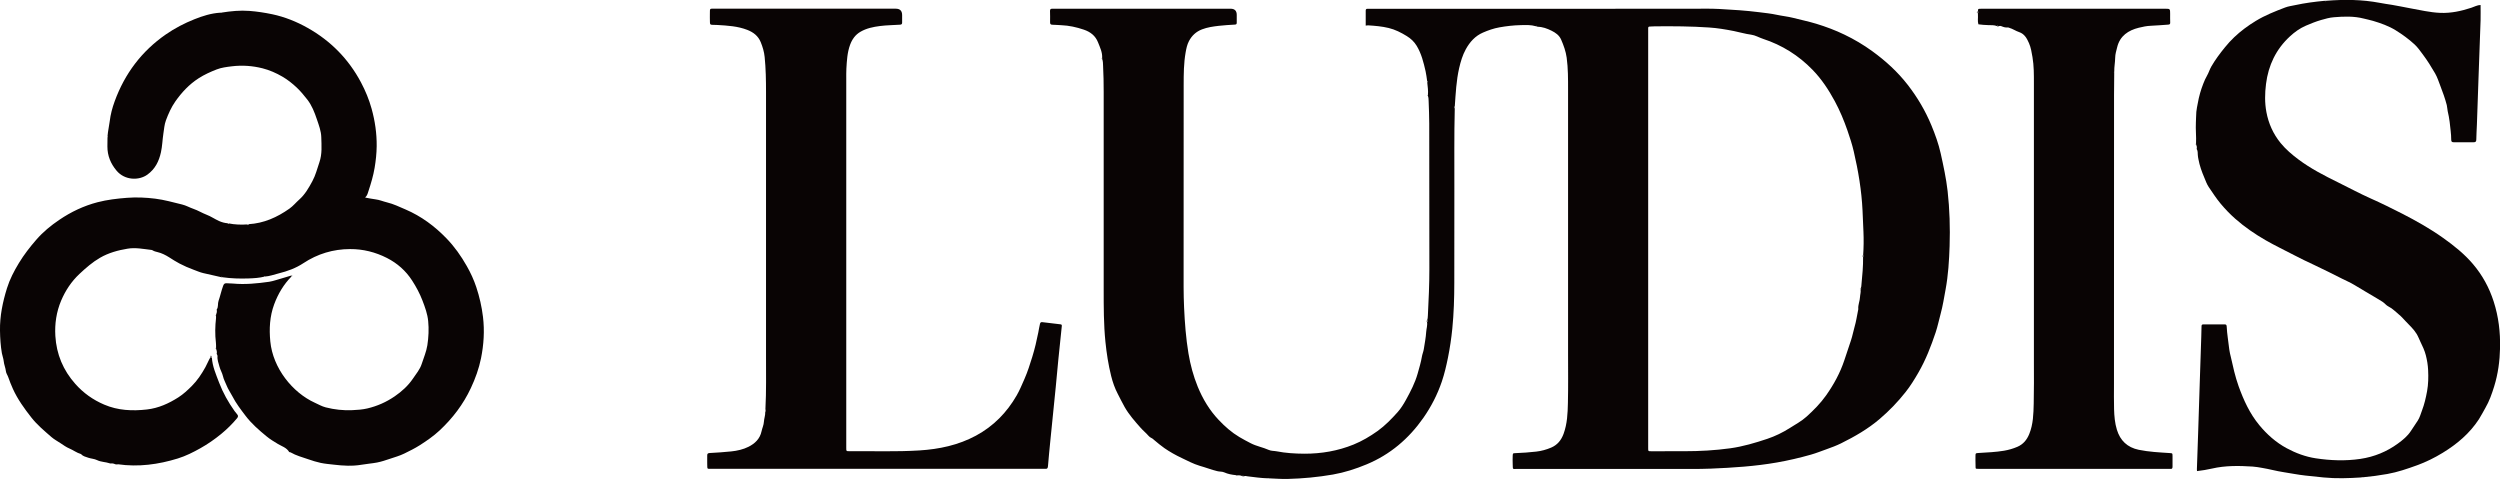 <?xml version="1.0" encoding="UTF-8"?><svg id="_レイヤー_2" xmlns="http://www.w3.org/2000/svg" viewBox="0 0 793.68 152.03"><defs><style>.cls-1{fill:#8f8d8d;}.cls-2{fill:#090404;}</style></defs><g id="_レイヤー_1-2"><path class="cls-2" d="m392.37,150.85c-1.27-.13-2.53-.35-3.7-.88-.72-.33-1.51-.19-2.26-.4-.88-.24-1.78-.47-2.63-.78-.98-.35-1.98-.62-2.97-.93-1.99-.6-3.8-1.58-5.66-2.46-1.91-.9-3.74-1.93-5.47-3.12-1.11-.77-2.15-1.65-3.19-2.52-.31-.26-.58-.55-.98-.72-.33-.14-.64-.4-.88-.67-.78-.91-1.73-1.66-2.51-2.55-1.84-2.08-3.69-4.16-5.08-6.6-.78-1.37-1.46-2.8-2.19-4.19-.93-1.77-1.6-3.69-2.09-5.66-.89-3.57-1.45-7.2-1.82-10.86-.56-5.54-.55-11.11-.55-16.68,0-20.89,0-41.78,0-62.67,0-2.74-.05-5.48-.19-8.22-.04-.74-.01-1.5-.29-2.21,0-.1,0-.19-.01-.29.12-1.81-.68-3.39-1.31-5-.82-2.09-2.42-3.32-4.52-4.03-2.33-.79-4.69-1.31-7.15-1.41-.91-.04-1.83-.13-2.74-.14-.55,0-.83-.15-.81-.77.03-1.2.01-2.41-.02-3.61-.01-.55.22-.72.74-.71,1.12.02,2.25,0,3.37,0,17.73,0,35.47,0,53.2,0q1.97,0,1.97,1.96c0,.83-.01,1.66,0,2.49,0,.42-.16.57-.58.59-1.7.11-3.41.19-5.1.39-1.82.21-3.62.46-5.36,1.13-1.86.72-3.2,1.96-4.12,3.7-.6,1.13-.85,2.37-1.07,3.62-.6,3.41-.62,6.86-.62,10.31-.02,19.23-.01,38.46-.02,57.68,0,4.32-.05,8.64.15,12.95.22,4.89.59,9.77,1.39,14.61.61,3.64,1.56,7.18,2.94,10.56,1.59,3.88,3.73,7.48,6.67,10.57,1.97,2.08,4.09,3.96,6.55,5.42,1.18.7,2.39,1.34,3.61,1.97,1.84.95,3.87,1.29,5.72,2.12.81.36,1.67.28,2.5.44,2.89.57,5.83.74,8.77.76,5.41.02,10.69-.88,15.69-2.92,2.67-1.09,5.18-2.57,7.57-4.27,2.43-1.74,4.47-3.86,6.42-6.04,1.03-1.16,1.89-2.56,2.66-3.96,1.45-2.64,2.84-5.32,3.66-8.23.5-1.8,1.05-3.58,1.36-5.44.13-.78.48-1.55.6-2.36.27-1.79.64-3.58.75-5.39.06-1.08.46-2.13.27-3.22.14-.16.3-.32.02-.5.2-.51.23-1.05.25-1.58.24-4.89.48-9.78.47-14.68-.03-15.44-.01-30.87-.04-46.31,0-2.32-.11-4.65-.19-6.97-.02-.58-.02-1.16-.23-1.72,0-.1,0-.2,0-.29.14-1.33-.08-2.65-.21-3.96.12-.18.1-.34-.04-.5-.16-1.02-.25-2.06-.49-3.07-.64-2.8-1.32-5.6-2.84-8.1-.79-1.3-1.85-2.29-3.14-3.08-1.8-1.11-3.67-2.06-5.73-2.56-2.13-.52-4.32-.7-6.51-.84-.23-.01-.46.05-.79.08,0-1.59,0-3.16,0-4.74,0-.41.15-.61.58-.6.46.01.92,0,1.37,0,14.07,0,28.14,0,42.22,0,19.78,0,39.55-.01,59.33-.01,2.91,0,5.83-.09,8.74.07,4.24.23,8.47.49,12.69,1.03,1.85.23,3.71.42,5.52.81,1.76.38,3.55.55,5.32,1,2.41.62,4.86,1.13,7.25,1.85,3.08.94,6.1,2.07,8.99,3.47,3.08,1.48,6.02,3.22,8.79,5.23,4.25,3.08,8.08,6.57,11.31,10.74,3.07,3.96,5.58,8.24,7.49,12.84,1.19,2.88,2.26,5.83,2.94,8.89.88,3.97,1.74,7.93,2.2,11.98.65,5.79.81,11.6.63,17.41-.15,4.64-.44,9.29-1.29,13.87-.47,2.56-.87,5.13-1.56,7.66-.53,1.95-.93,3.94-1.57,5.87-1.48,4.41-3.14,8.73-5.48,12.77-1.24,2.15-2.54,4.27-4.09,6.22-2.46,3.11-5.18,5.94-8.22,8.53-3.74,3.19-7.92,5.58-12.27,7.74-1.48.73-3.05,1.31-4.62,1.87-1.62.57-3.21,1.22-4.86,1.69-3.58,1.02-7.21,1.87-10.88,2.51-6.94,1.21-13.94,1.66-20.96,1.95-4.16.17-8.33.08-12.49.09-16.28.02-32.56.02-48.84,0-1.8,0-1.48.35-1.58-1.6-.04-.83-.02-1.66,0-2.49.03-.87.04-.89.91-.92,2.2-.09,4.4-.23,6.6-.49,1.64-.19,3.21-.63,4.71-1.27,1.96-.84,3.19-2.33,3.94-4.38,1.16-3.18,1.3-6.48,1.37-9.78.12-5.15.05-10.3.05-15.45,0-27.99,0-55.98,0-83.98,0-3.4.02-6.81-.44-10.2-.28-2.01-.95-3.88-1.76-5.73-.62-1.42-1.8-2.21-3.05-2.83-1.38-.69-2.87-1.24-4.47-1.25-.17-.04-.21-.5-.51-.17-1.58-.47-3.21-.39-4.82-.35-2.27.05-4.52.31-6.77.71-1.83.33-3.52.93-5.19,1.65-2.48,1.07-4.2,3-5.48,5.34-1.02,1.87-1.61,3.87-2.09,5.95-.91,3.98-1.09,8.02-1.38,12.06-.14.25-.14.5-.01.75-.22,8.51-.11,17.03-.13,25.54-.02,9.93,0,19.85-.02,29.78,0,4.86-.15,9.72-.63,14.56-.31,3.11-.77,6.2-1.39,9.28-.52,2.54-1.1,5.06-1.93,7.51-1.4,4.13-3.38,7.99-5.89,11.58-4.62,6.59-10.54,11.63-18,14.73-3.44,1.43-6.98,2.58-10.69,3.23-4.78.83-9.59,1.28-14.42,1.4-1.95.05-3.91-.12-5.86-.19-.16-.13-.33-.14-.5-.02-2.12-.06-4.21-.37-6.31-.62-.4-.05-.8-.24-1.2.02-.14-.17-.28-.32-.48-.08-.54-.26-1.12-.31-1.71-.23-.11-.02-.21-.04-.32-.05Zm199.13-69.84c.17-2.49.2-4.98.09-7.47-.1-2.24-.19-4.48-.29-6.72-.3-6.35-1.35-12.59-2.79-18.76-.52-2.24-1.24-4.44-1.99-6.61-1.11-3.21-2.42-6.35-4.04-9.35-1.94-3.59-4.18-6.99-7.04-9.93-4.43-4.57-9.69-7.86-15.74-9.84-1.27-.41-2.45-1.15-3.77-1.32-1.87-.24-3.67-.8-5.51-1.16-2.6-.51-5.2-.95-7.83-1.12-5.73-.39-11.48-.43-17.22-.37-.54,0-1.08.05-1.62.07-.37,0-.52.18-.5.54.01.21,0,.42,0,.62,0,34.59,0,69.18,0,103.77,0,9.63,0,19.27,0,28.9,0,1,0,1,1.01,1,3.5,0,6.99,0,10.49-.01,4.87,0,9.73-.26,14.56-.93,4.03-.56,7.9-1.71,11.73-2.99,2.53-.85,4.94-2.02,7.2-3.46,1.8-1.15,3.7-2.16,5.29-3.6,2.29-2.07,4.45-4.25,6.23-6.78,2.43-3.45,4.44-7.12,5.77-11.14.7-2.1,1.38-4.2,2.1-6.29.48-1.41.73-2.89,1.15-4.32.49-1.66.73-3.38,1.08-5.08.04-.2.11-.4.09-.59-.11-1.3.5-2.49.55-3.79.03-.74.3-1.5.19-2.29.15-.16.3-.31.03-.49.2-.33.2-.71.23-1.07.28-2.95.57-5.9.53-8.87.09-.18.1-.36.02-.54Z"/><path class="cls-2" d="m67.26,113.49c.17,2.84,1.33,5.41,2.31,8.01,1.22,3.21,2.91,6.21,4.91,9.02.24.34.49.66.77.96.42.45.4.83.01,1.3-1.52,1.83-3.21,3.48-5.04,4.99-2.08,1.7-4.28,3.23-6.62,4.54-2.29,1.28-4.64,2.47-7.14,3.24-6.21,1.92-12.54,2.77-19.04,1.84-.1-.01-.22.08-.34.12-.15-.08-.25-.35-.47-.11-.46-.22-.94-.35-1.46-.25-.1-.02-.2-.04-.31-.06-1.31-.45-2.75-.39-4.01-1.01-.89-.44-1.9-.45-2.82-.77-.79-.28-1.65-.44-2.25-1.11-.03-.03-.06-.06-.1-.07-1.31-.37-2.38-1.22-3.61-1.74-1.03-.43-1.88-1.06-2.79-1.66-.98-.66-2.05-1.21-2.94-1.99-2.23-1.95-4.52-3.84-6.36-6.19-2.24-2.85-4.35-5.77-5.86-9.09-.56-1.23-1.05-2.49-1.5-3.77-.22-.63-.65-1.16-.73-1.87-.12-1.07-.59-2.07-.69-3.15-.08-.86-.43-1.67-.58-2.52-.41-2.37-.56-4.76-.6-7.15-.08-4.63.86-9.14,2.22-13.51.87-2.8,2.25-5.46,3.79-7.99,1.6-2.64,3.48-5.05,5.5-7.38,2.14-2.47,4.63-4.51,7.32-6.33,3.74-2.54,7.77-4.45,12.15-5.59,3.06-.79,6.19-1.16,9.34-1.4,3.01-.23,5.99-.1,8.96.27,2.89.36,5.7,1.17,8.53,1.85,1.25.3,2.41.98,3.64,1.4,1.43.49,2.71,1.3,4.12,1.84,1.37.52,2.6,1.38,3.94,1.99.92.41,1.82.66,2.8.73.05.09.09.23.16.24.14.03.14-.09.11-.2,1.99.4,4,.46,6.02.32,0,.11,0,.26.15.21.08-.02.11-.18.17-.28,4.84-.28,9.05-2.17,12.96-4.93,1.2-.85,2.08-1.96,3.14-2.9,1.83-1.63,3.01-3.71,4.16-5.84,1.03-1.9,1.53-3.97,2.22-5.98.91-2.64.67-5.3.6-7.97-.05-1.96-.77-3.82-1.4-5.68-.74-2.21-1.58-4.38-3.02-6.24-1.05-1.35-2.13-2.66-3.4-3.86-1.41-1.32-2.88-2.48-4.52-3.44-1.97-1.15-4.09-2.08-6.29-2.64-3.2-.81-6.47-1.04-9.78-.64-1.63.2-3.29.4-4.8.99-1.97.77-3.92,1.64-5.73,2.81-3,1.93-5.36,4.47-7.39,7.35-1.3,1.85-2.21,3.92-2.99,6.01-.49,1.32-.59,2.8-.81,4.21-.3,1.96-.34,3.96-.77,5.91-.63,2.87-1.84,5.33-4.31,7.11-2.66,1.92-7.17,1.86-9.79-1.27-1.86-2.22-2.91-4.74-2.9-7.67,0-.95.02-1.91.03-2.86.13-.16.14-.33.02-.5.12-1.57.5-3.11.69-4.67.26-2.19.83-4.29,1.58-6.34,3.2-8.75,8.54-15.87,16.24-21.21,2.83-1.96,5.88-3.54,9.06-4.81,2.6-1.04,5.31-1.9,8.16-2.08.18.11.34.09.5-.04,2.92-.46,5.85-.76,8.82-.53,2.44.19,4.85.56,7.24,1.06,3.97.84,7.71,2.35,11.23,4.33,7.32,4.12,13,9.89,16.94,17.31,1.41,2.66,2.56,5.43,3.37,8.36,1.08,3.9,1.65,7.84,1.61,11.87-.03,2.32-.27,4.61-.66,6.91-.42,2.49-1.13,4.87-1.91,7.24-.23.7-.37,1.5-1.1,2.17,1.22.22,2.24.45,3.27.57,1.28.15,2.45.67,3.69.97,2.04.49,3.92,1.41,5.84,2.23,5.02,2.15,9.28,5.32,13.03,9.2,2.54,2.62,4.63,5.58,6.43,8.76,1.23,2.15,2.26,4.39,3.03,6.71,1.02,3.07,1.74,6.22,2.13,9.47.53,4.44.24,8.82-.63,13.13-.66,3.25-1.79,6.39-3.22,9.44-2.43,5.19-5.8,9.61-9.96,13.49-1.91,1.77-4.04,3.25-6.24,4.65-1.59,1.01-3.27,1.84-4.95,2.66-1.46.71-3,1.14-4.52,1.65-1.37.46-2.7.92-4.12,1.19-1.62.31-3.27.41-4.89.7-2.94.51-5.9.33-8.83-.02-1.39-.16-2.8-.27-4.16-.56-1.32-.28-2.65-.7-3.94-1.15-1.9-.66-3.86-1.16-5.62-2.19-.13-.08-.4-.04-.46-.13-.81-1.39-2.36-1.81-3.6-2.56-1.23-.74-2.46-1.48-3.56-2.39-2.43-1.99-4.8-4.05-6.7-6.56-1.51-1.99-3.03-3.96-4.18-6.21-.58-1.14-1.36-2.2-1.82-3.4-.37-.97-.91-1.86-1.14-2.9-.23-1.04-.84-2-1.11-3.03-.29-1.11-.75-2.21-.63-3.41.02-.19-.13-.39-.2-.58,0-.1-.01-.2-.02-.3.06-.51-.07-.98-.24-1.45,0-.1,0-.2,0-.3-.01-.54.02-1.08-.05-1.61-.31-2.61-.26-5.21.04-7.82.03-.24,0-.49,0-.74,0-.1,0-.2.01-.3.19-.47.3-.94.24-1.45,0-.1.01-.19.02-.29.51-.81.22-1.76.52-2.64.55-1.59.89-3.25,1.48-4.84.21-.57.47-.81,1.06-.78.66.04,1.33.03,1.99.09,3.88.37,7.72-.02,11.55-.56.72-.1,1.42-.32,2.12-.52,1.59-.46,3.18-.95,4.77-1.42.07.08.14.16.21.24-2.5,2.54-4.27,5.51-5.51,8.85-1.42,3.85-1.62,7.77-1.23,11.8.82,8.48,7.06,16.24,14.13,19.45,1.14.52,2.24,1.16,3.45,1.47,2.76.71,5.59,1.02,8.44.89,1.61-.07,3.22-.18,4.8-.55,3.13-.74,6.02-2.02,8.67-3.84,2.24-1.54,4.26-3.36,5.78-5.61,1.02-1.51,2.25-2.95,2.8-4.69.62-1.96,1.46-3.83,1.79-5.93.39-2.57.51-5.1.26-7.66-.22-2.27-1-4.39-1.81-6.51-.86-2.25-1.99-4.35-3.29-6.36-2-3.11-4.71-5.49-7.98-7.16-3.66-1.86-7.58-2.85-11.7-2.83-5.39.01-10.35,1.51-14.86,4.49-2.38,1.57-5.03,2.54-7.79,3.22-1.49.37-2.93.93-4.49,1.02.03-.08.12-.2-.07-.17-.06,0-.03.12.07.17-1.66.43-3.36.53-5.06.59-2.79.1-5.57.02-8.34-.38-.16-.14-.32-.17-.5-.05-1.87-.42-3.74-.84-5.6-1.27-1.06-.24-2.05-.71-3.07-1.07-1.54-.55-3.01-1.22-4.45-1.96-1.15-.59-2.23-1.31-3.33-2-1.12-.7-2.31-1.31-3.61-1.62-.56-.14-1.09-.25-1.58-.56-.13-.09-.31-.14-.47-.15-2.49-.28-4.94-.81-7.49-.39-3.08.51-6.04,1.32-8.74,2.88-2.41,1.39-4.51,3.23-6.54,5.13-2.57,2.41-4.46,5.28-5.82,8.48-1.51,3.58-2.07,7.35-1.84,11.22.35,5.81,2.47,10.88,6.35,15.24,2.55,2.87,5.6,5.04,9.14,6.55,4.38,1.88,8.95,2.08,13.6,1.55,3.65-.42,6.92-1.9,9.97-3.85,1.57-1,2.93-2.28,4.26-3.6,1.78-1.78,3.12-3.82,4.33-6,.58-1.04.98-2.16,1.61-3.17.15.04.3.07.45.11Z"/><path class="cls-2" d="m749.67,151.57c-3.99.26-7.98.4-11.97.01-1.95-.19-3.89-.4-5.83-.61-2.33-.25-4.63-.73-6.95-1.08-2.3-.35-4.54-.99-6.83-1.36-.98-.16-1.97-.35-2.96-.41-4.32-.27-8.62-.35-12.9.64-1.53.36-3.11.6-4.74.8-.02-.24-.05-.4-.04-.56.13-3.78.26-7.55.39-11.33.2-6.02.38-12.03.58-18.05.14-4.23.28-8.47.42-12.7.03-1.08.07-2.16.08-3.24,0-.42.05-.71.6-.7,2.25.02,4.5.02,6.74,0,.5,0,.62.22.65.67.11,2.45.56,4.86.82,7.29.09.8.31,1.58.49,2.37.7,3.12,1.38,6.25,2.46,9.27,1.6,4.45,3.55,8.73,6.59,12.4,2.43,2.94,5.26,5.46,8.67,7.31,2.92,1.57,6,2.72,9.23,3.21,4.69.71,9.42.89,14.17.19,4.4-.65,8.4-2.29,11.94-4.88,1.53-1.12,3.06-2.35,4.14-4.03.7-1.09,1.43-2.15,2.14-3.23.66-1,.94-2.15,1.36-3.24.76-1.98,1.23-4.05,1.61-6.12.4-2.2.44-4.46.33-6.7-.07-1.6-.34-3.18-.73-4.71-.38-1.49-1.06-2.93-1.74-4.32-.39-.8-.69-1.64-1.16-2.42-.96-1.58-2.33-2.8-3.58-4.12-.65-.69-1.28-1.44-2-2.01-1.1-.88-2.05-1.96-3.38-2.6-.71-.34-1.22-1.08-1.91-1.51-1.7-1.07-3.44-2.06-5.17-3.09-1.27-.76-2.56-1.5-3.82-2.28-1.16-.71-2.46-1.26-3.7-1.88-2.97-1.49-5.92-3-8.93-4.4-2.13-.99-4.24-2-6.32-3.09-3.05-1.61-6.18-3.07-9.17-4.8-3.44-1.98-6.7-4.22-9.67-6.85-1.64-1.45-3.15-3.02-4.57-4.72-1.4-1.67-2.55-3.48-3.77-5.26-.65-.95-1.01-2.03-1.44-3.05-.8-1.88-1.5-3.82-1.87-5.86-.08-.44-.17-.86-.19-1.31-.02-.62,0-1.25-.3-1.83,0-.1-.01-.2-.02-.3.06-.43-.04-.82-.22-1.21,0-.09-.01-.19-.02-.28.11-2.24-.17-4.48-.05-6.72.06-1.11.06-2.24.14-3.34.07-.92.31-1.85.47-2.78.36-2.11.96-4.18,1.74-6.18.35-.89.73-1.77,1.21-2.59.54-.92.8-1.94,1.34-2.86,1.26-2.17,2.74-4.15,4.32-6.09.92-1.13,1.88-2.2,2.93-3.19,2.09-1.99,4.4-3.69,6.88-5.2,2.94-1.79,6.12-3.04,9.32-4.26,1.02-.39,2.15-.52,3.23-.76,3.04-.66,6.12-1.06,9.22-1.35.26.12.5.1.75-.03,2.78-.22,5.57-.31,8.36-.23,2.86.08,5.7.38,8.53.91,1.24.24,2.52.43,3.78.62,1.94.3,3.85.75,5.79,1.09,3.16.56,6.27,1.32,9.51,1.46,3.45.15,6.69-.56,9.91-1.62.98-.32,1.9-.86,2.95-.88,0,1.65.04,3.27,0,4.88-.2,6.23-.46,12.45-.67,18.67-.16,4.81-.35,9.63-.5,14.44-.05,1.57-.18,3.15-.19,4.73,0,.65-.23.87-.88.86-2.08-.03-4.16-.03-6.25,0-.58,0-.83-.16-.83-.77,0-1.91-.31-3.8-.5-5.7-.12-1.15-.38-2.27-.62-3.39-.14-.64-.13-1.29-.29-1.93-.54-2.1-1.28-4.13-2.06-6.15-.51-1.32-.93-2.67-1.63-3.89-1.2-2.08-2.47-4.12-3.91-6.04-.83-1.11-1.64-2.28-2.65-3.21-1.83-1.68-3.83-3.14-5.96-4.46-2.26-1.39-4.7-2.25-7.21-3-.98-.29-1.97-.48-2.94-.73-3.16-.81-6.31-.68-9.49-.42-1.39.11-2.72.49-4.07.88-1.66.48-3.24,1.12-4.82,1.8-1.92.83-3.57,2.02-5.07,3.41-4.41,4.07-6.83,9.15-7.58,15.08-.38,2.99-.43,6,.12,8.93.67,3.61,2.15,6.94,4.52,9.84,1.65,2.01,3.6,3.67,5.66,5.21,3.89,2.91,8.19,5.12,12.54,7.26,3.46,1.7,6.85,3.54,10.37,5.11,3.38,1.5,6.7,3.14,9.99,4.82,4.5,2.31,8.91,4.79,13.04,7.73,3.44,2.45,6.73,5.07,9.48,8.31,2.98,3.51,5.15,7.48,6.56,11.88,1.55,4.81,2.13,9.73,2.02,14.76-.09,4.16-.65,8.26-1.88,12.22-.72,2.31-1.51,4.6-2.76,6.75-.7,1.2-1.32,2.47-2.08,3.64-2.95,4.52-6.96,7.89-11.52,10.67-2.57,1.57-5.26,2.9-8.09,3.93-3.09,1.12-6.19,2.19-9.44,2.77-2.56.46-5.14.8-7.73,1.04-.17-.11-.34-.1-.5.03Z"/><path class="cls-2" d="m243,129.87c.3-5.64.18-11.29.19-16.94,0-27.91,0-55.82,0-83.74,0-3.7-.06-7.39-.43-11.07-.16-1.64-.63-3.22-1.25-4.74-.8-1.96-2.32-3.14-4.28-3.9-3.06-1.18-6.25-1.35-9.47-1.55-2.81-.17-2.29.46-2.4-2.42-.03-.7.04-1.41.02-2.12-.01-.5.21-.67.67-.63.21.02.42,0,.62,0,19.24,0,38.47,0,57.71,0q2.02,0,2.02,2.05c0,.79-.02,1.58,0,2.37,0,.48-.2.62-.67.66-2.12.15-4.24.15-6.35.42-2.17.28-4.28.71-6.2,1.82-1.64.95-2.66,2.39-3.31,4.16-.89,2.45-1.02,5.01-1.17,7.57-.06,1.08-.04,2.16-.04,3.24,0,39.04,0,78.09,0,117.13,0,1.03,0,1.07.98,1.06,7.41-.06,14.83.22,22.23-.24,6.27-.39,12.36-1.67,17.96-4.69,5.57-3,9.82-7.35,12.95-12.8.96-1.67,1.69-3.46,2.47-5.23,1-2.28,1.74-4.63,2.47-6.99.79-2.55,1.39-5.14,1.91-7.75.18-.91.31-1.82.53-2.72.12-.5.37-.59.79-.54,1.9.23,3.8.47,5.7.68.38.04.48.19.44.56-.38,3.55-.75,7.1-1.1,10.65-.29,2.89-.53,5.79-.82,8.68-.56,5.66-1.14,11.31-1.71,16.97-.27,2.73-.54,5.45-.76,8.18-.05.63-.24.92-.89.83-.16-.02-.33,0-.5,0-35.06,0-70.12,0-105.18,0-1.83,0-1.53.27-1.61-1.58-.04-.87.03-1.75,0-2.62-.02-.59.2-.78.79-.81,2.29-.11,4.57-.28,6.85-.51,1.91-.2,3.8-.63,5.47-1.47,2-1.01,3.64-2.51,4.14-4.93.21-1.01.69-1.94.75-3.04.05-.99.46-1.98.42-3.02.14-.33.16-.66.03-1Z"/><path class="cls-2" d="m627.95,3.48c.03-.31-.06-.7.47-.69.37,0,.75-.02,1.12-.02,19.26,0,38.52,0,57.78,0,1.64,0,1.64.01,1.64,1.65,0,.91-.02,1.83.02,2.74.02.5-.18.63-.65.66-1.83.11-3.65.3-5.48.36-1.32.05-2.62.32-3.86.63-3.29.82-5.95,2.56-6.83,6.12-.28,1.13-.64,2.25-.65,3.44-.02,1.45-.32,2.89-.29,4.34-.13.16-.14.33-.01.5-.02,2.28-.06,4.57-.06,6.85,0,30.61,0,61.22-.02,91.83,0,2.68-.05,5.37.03,8.04.06,2.15.25,4.4.89,6.48,1.04,3.42,3.3,5.64,6.95,6.39,3.23.66,6.5.82,9.77,1.03.93.06.94.05.95.99.01,1.08-.02,2.16,0,3.24.02.57-.11.88-.75.79-.2-.03-.42,0-.62,0-19.9,0-39.81,0-59.71,0-.04,0-.08,0-.12,0-1.61-.05-1.26.18-1.34-1.33-.04-.87-.02-1.74-.02-2.62,0-1.05.02-1.03,1.12-1.1,2.66-.16,5.32-.27,7.95-.71,1.47-.25,2.88-.66,4.23-1.24,1.85-.79,3.03-2.22,3.78-4.08,1.26-3.11,1.33-6.38,1.41-9.64.11-4.36.06-8.72.06-13.08,0-29.53,0-59.06,0-88.59,0-2.78.02-5.57-.45-8.32-.26-1.5-.5-3.07-1.11-4.44-.64-1.44-1.39-2.94-3.15-3.52-1.06-.35-1.99-1.03-3.08-1.34-.16-.05-.32-.15-.47-.13-.72.1-1.36-.11-2.01-.38-.28-.11-.65-.2-.95.05-.13-.2-.27-.34-.49-.1-.91-.37-1.87-.27-2.82-.31-1.03-.04-2.07-.1-3.09-.25-.31-1.01-.07-2.05-.15-3.07,0-.12,0-.25,0-.37.12-.27.12-.55.01-.82Z"/><path class="cls-1" d="m243,129.87c.12.34.11.67-.03,1-.15-.34-.13-.67.03-1Z"/><path class="cls-1" d="m461.85,34.42c-.12-.25-.12-.5.01-.75.15.25.14.5-.01.75Z"/><path class="cls-1" d="m627.95,3.48c.11.28.1.55-.01.82-.52-.31-.51-.49.01-.82Z"/><path class="cls-1" d="m738.68.26c-.24.14-.49.15-.75.03.24-.16.49-.18.75-.03Z"/><path class="cls-1" d="m67.26,113.49c-.15-.04-.3-.07-.45-.11-.02-.14-.23-.26-.09-.4.06-.06.22-.07.32-.04.28.09.33.29.22.55Z"/><path class="cls-1" d="m92.31,87.54c.14-.16.33-.31.48-.06.09.15-.05.31-.26.3-.07-.08-.14-.16-.21-.24Z"/><path class="cls-1" d="m453.05,101.71c.27.18.12.34-.02.5-.33-.18-.32-.35.02-.5Z"/><path class="cls-1" d="m34.13,43.14c.12.17.11.34-.02.5-.13-.17-.12-.34.02-.5Z"/><path class="cls-1" d="m402.39,151.81c.17-.12.34-.11.5.02-.17.13-.34.12-.5-.02Z"/><path class="cls-1" d="m749.67,151.57c.16-.13.33-.14.5-.03-.16.15-.33.16-.5.03Z"/><path class="cls-1" d="m394.4,151.13c.21-.23.35-.09.48.08-.2.21-.37.24-.48-.08Z"/><path class="cls-1" d="m36.62,147.4c.22-.24.32.03.47.11-.2.15-.38.2-.47-.11Z"/><path class="cls-1" d="m453.08,25.7c.14.16.15.32.04.5-.15-.16-.17-.32-.04-.5Z"/><path class="cls-1" d="m70.34,3.99c-.16.14-.32.16-.5.04.15-.15.32-.17.5-.04Z"/><path class="cls-1" d="m70.09,87.98c.18-.11.35-.08.5.05-.18.12-.35.14-.5-.05Z"/><path class="cls-1" d="m487.59,8.32c.3-.34.33.13.51.17-.21.07-.42.14-.51-.17Z"/><path class="cls-1" d="m634,8.31c.22-.25.36-.1.49.1-.21.21-.38.24-.49-.1Z"/><path class="cls-1" d="m671.21,23.21c-.12-.17-.11-.34.01-.5.13.17.13.34-.01.5Z"/><path class="cls-1" d="m78.91,71.16c-.05.1-.09.25-.17.28-.15.05-.16-.1-.15-.21.08-.17.19-.16.32-.06Z"/><path class="cls-1" d="m72.58,70.9c.03.11.03.23-.11.2-.07-.01-.11-.16-.16-.24.11-.09.2-.09.27.05Z"/><path class="cls-1" d="m68.57,99.95c0,.1,0,.2-.01.3-.12-.02-.22-.06-.18-.2.02-.05.12-.06.19-.09Z"/><path class="cls-1" d="m68.55,110.41c0,.1,0,.2,0,.3-.07-.03-.17-.05-.19-.1-.05-.14.06-.18.18-.2Z"/><path class="cls-1" d="m68.8,112.15c0,.1.01.2.02.3-.07-.03-.17-.04-.19-.09-.05-.14.06-.19.17-.2Z"/><path class="cls-1" d="m68.83,98.21c0,.1-.01.19-.02.29-.12-.02-.22-.06-.17-.2.02-.05.12-.06.19-.09Z"/><path class="cls-1" d="m83.99,87.82c-.09-.05-.12-.16-.07-.17.18-.03.1.09.07.17,0,0,0,0,0,0Z"/><path class="cls-1" d="m349.89,18.45c0,.1,0,.19.01.29-.07-.03-.17-.04-.19-.09-.05-.14.06-.18.18-.2Z"/><path class="cls-1" d="m34.85,147.09c.1.02.2.04.31.06-.04.05-.08.15-.13.15-.14.01-.18-.09-.17-.21Z"/><path class="cls-1" d="m392.37,150.85c.11.02.21.04.32.05-.04.05-.08.14-.13.15-.13.02-.18-.08-.19-.2Z"/><path class="cls-1" d="m697.41,47.11c0,.1.01.2.02.3-.07-.03-.17-.04-.19-.09-.05-.14.06-.19.17-.2Z"/><path class="cls-1" d="m697.17,45.62c0,.09.01.19.02.28-.07-.03-.17-.04-.19-.09-.05-.14.06-.18.18-.2Z"/><path class="cls-1" d="m453.32,30.16c0,.1,0,.2,0,.29-.07-.03-.17-.05-.19-.1-.05-.14.06-.18.18-.2Z"/><path class="cls-1" d="m591.48,81.56c-.53-.2-.35-.38.02-.54.08.18.07.37-.02.54Z"/><path class="cls-1" d="m590.69,91.99c-.32-.18-.32-.35.03-.49.27.18.12.34-.03.49Z"/></g></svg>